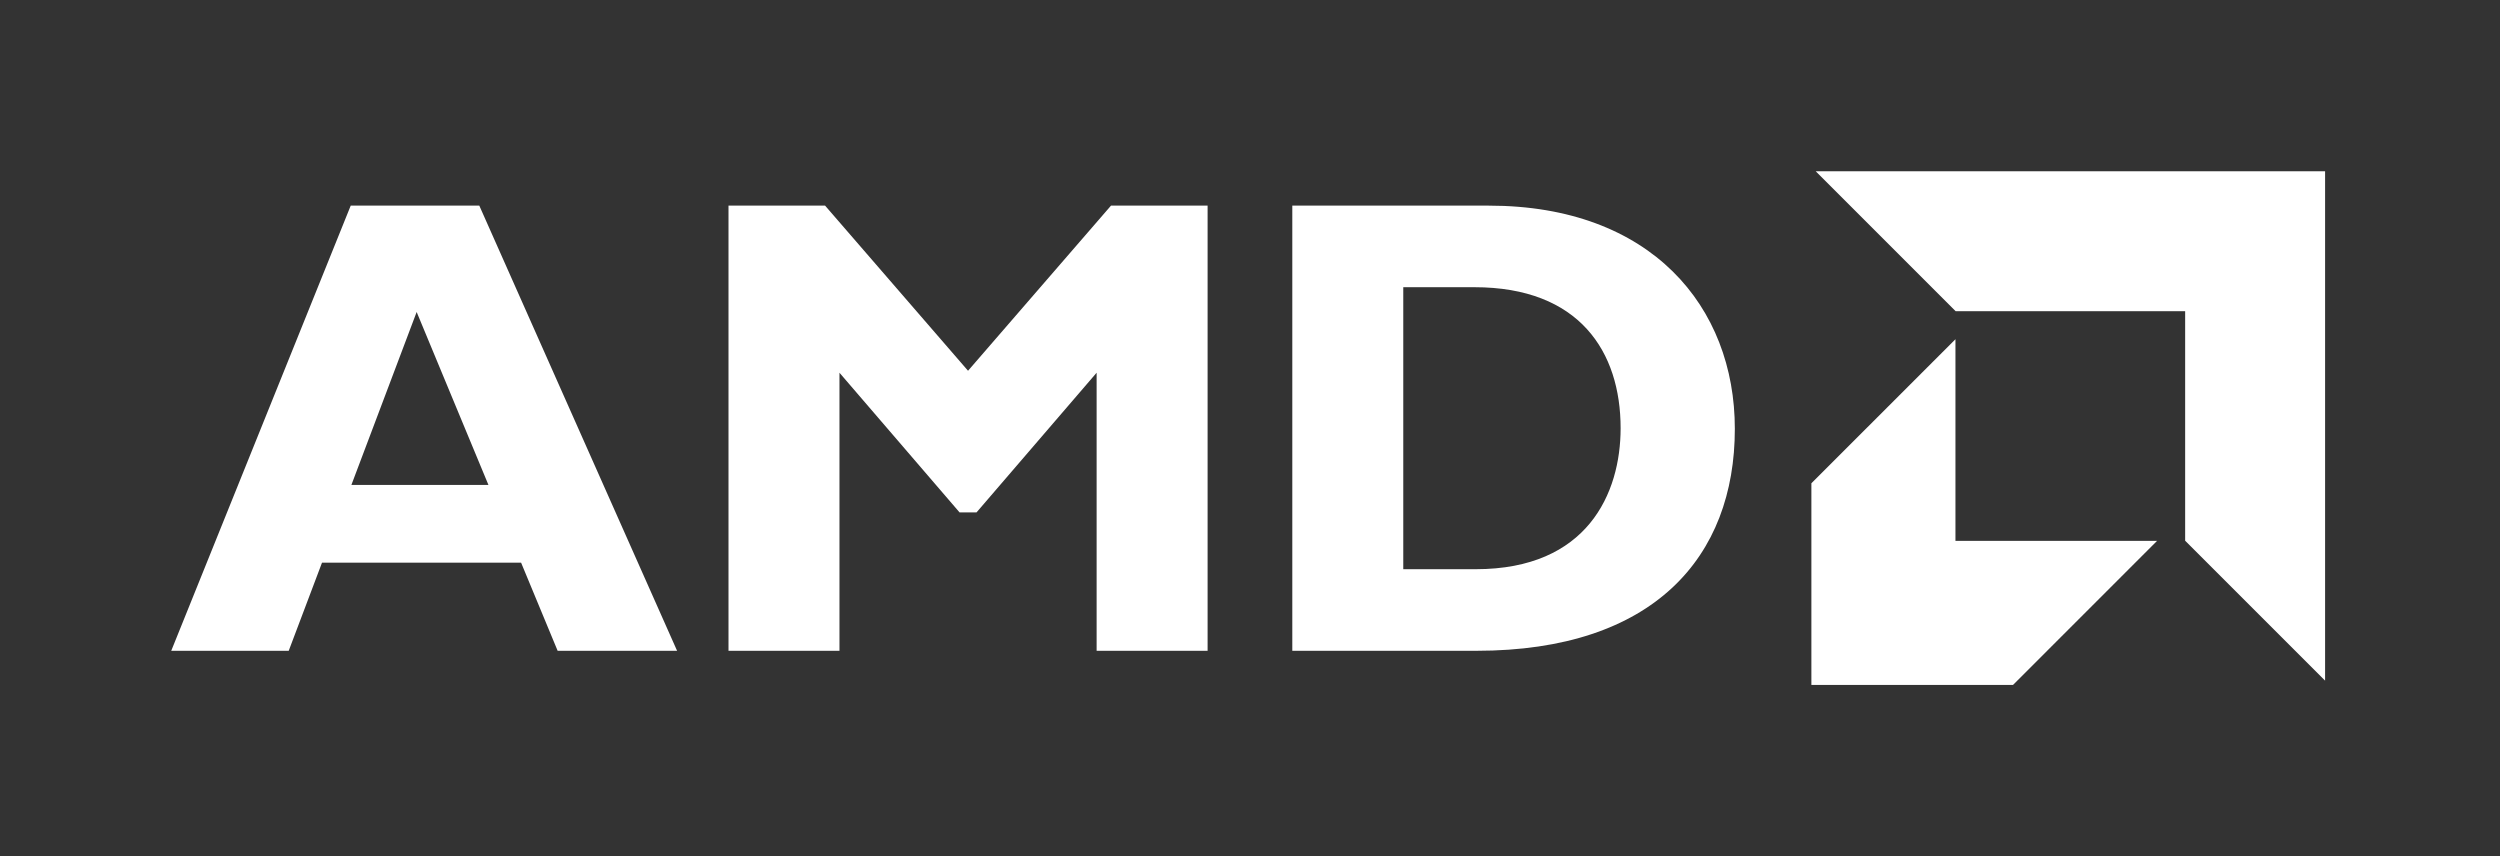 <svg width="292" height="100" viewBox="0 0 292 100" fill="none" xmlns="http://www.w3.org/2000/svg">
<rect x="0" y="0" width="292" height="100" fill="#333333" stroke="none"/>
<path d="M79.084 76.013H65.132L60.863 65.718H37.611L33.722 76.013H20L40.964 24.018H55.983L79.084 76.013ZM48.665 36.442L41.041 56.644H57.051L48.665 36.442ZM129.765 24.018H141.048V76.013H128.086V43.535L114.058 59.848H112.077L98.05 43.535V76.012H85.089V24.018H96.371L113.067 43.305L129.765 24.018ZM173.89 24.018C192.872 24.018 202.629 35.833 202.629 50.089C202.629 65.032 193.177 76.013 172.441 76.013H150.941V24.018H173.89ZM163.902 66.483H172.363C185.4 66.483 189.288 57.637 189.288 50.012C189.288 41.092 184.484 33.546 172.21 33.546H163.902V66.483H163.902ZM228.416 36.346L212.073 20H271.57V79.499L255.226 63.155V36.346H228.416ZM228.397 39.621L211.57 56.447V80H235.12L251.945 63.174H228.397V39.621Z" fill="white"/>
</svg>
